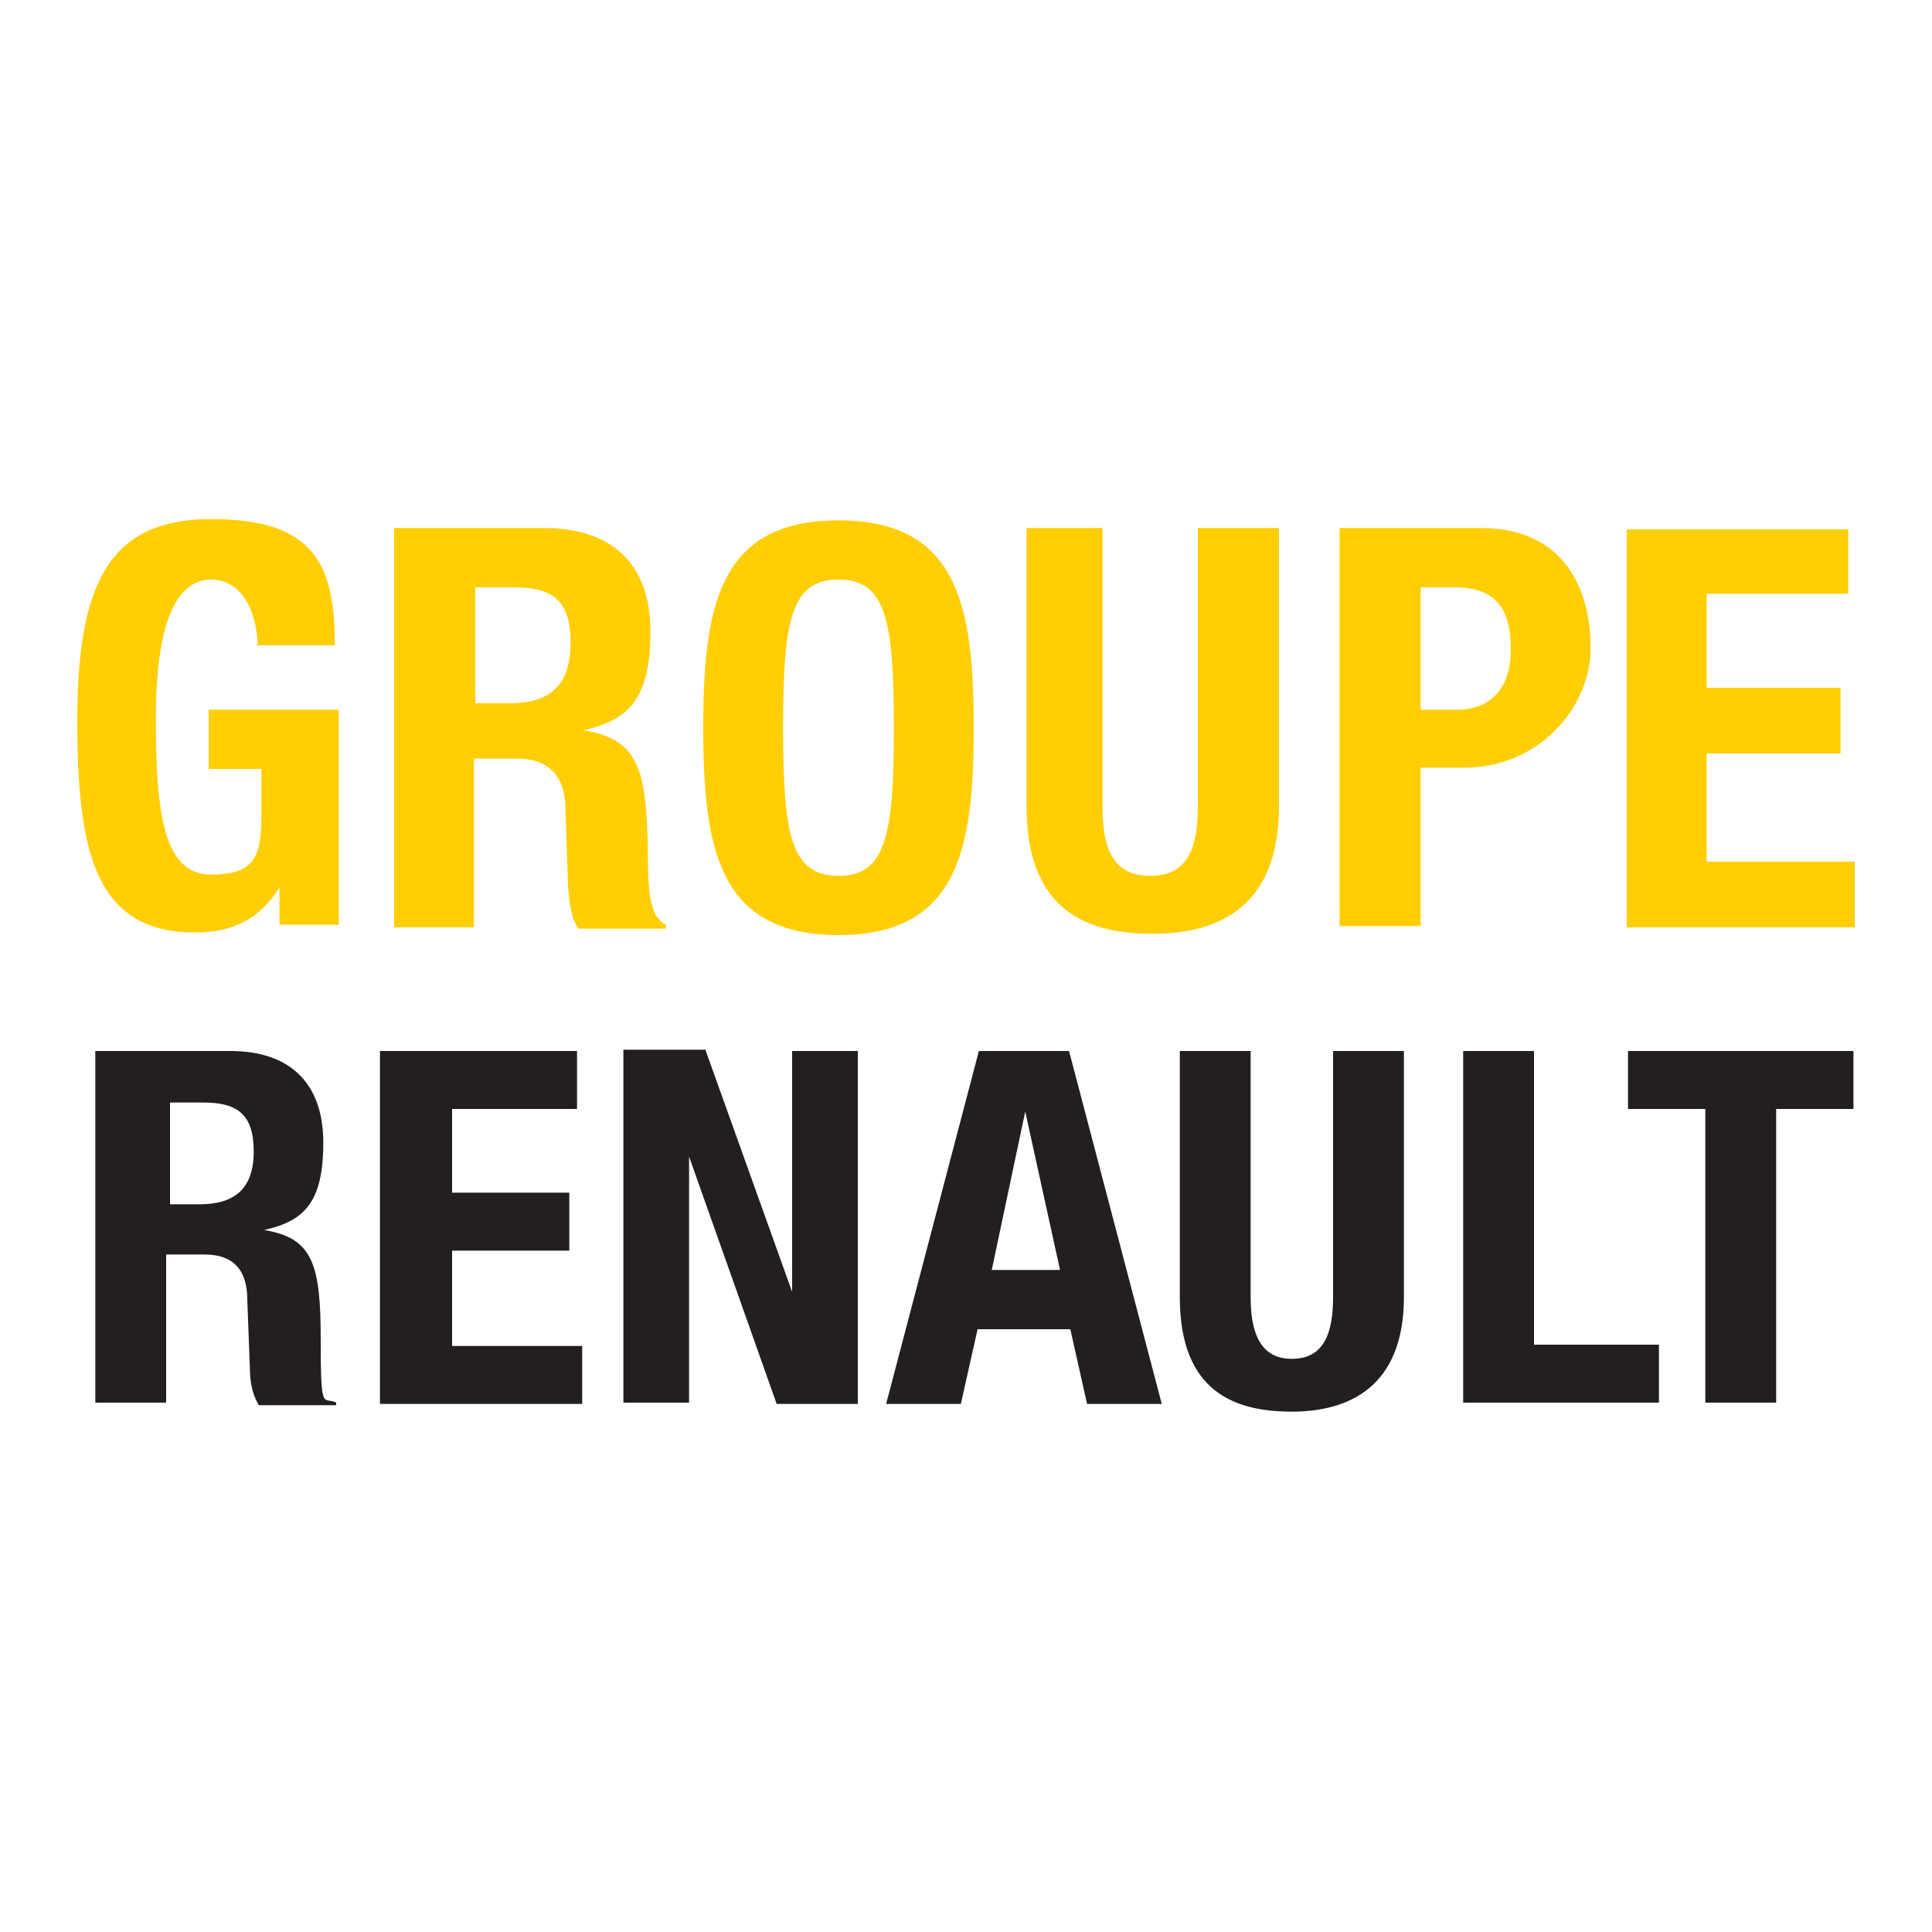 <?xml version="1.0" encoding="UTF-8"?>
<svg xmlns="http://www.w3.org/2000/svg" version="1.1" viewBox="0 0 150 150">
  <defs>
    <style>
      .cls-1 {
        fill: #231f20;
      }

      .cls-2 {
        fill: #ffce05;
      }
    </style>
  </defs>
  <!-- Generator: Adobe Illustrator 28.7.8, SVG Export Plug-In . SVG Version: 1.2.0 Build 200)  -->
  <g>
    <g id="Calque_1">
      <g id="surface1">
        <path class="cls-2" d="M20,50.2c0-2.3-1-5.2-3.6-5.2s-4.3,3.1-4.3,10.8.7,12.1,4.3,12.1,3.9-1.6,3.9-5v-3.2h-4.1v-4.6h10.1v16.7h-4.6v-2.9h0c-1.5,2.4-3.6,3.5-6.5,3.5-7.6,0-9.2-5.8-9.2-16.4s2.4-15.7,10.4-15.7,9.6,3.5,9.6,9.8h-6.1Z"/>
        <path class="cls-2" d="M37,54.6h2.6c3,0,4.7-1.3,4.7-4.7s-1.5-4.3-4.4-4.3h-3v9h0ZM30.8,41h11.5c5.1,0,8.2,2.7,8.2,8s-1.7,6.9-5.2,7.7h0c4.3.7,4.9,3,5,9.5,0,3.3.2,5,1.4,5.6v.3h-6.8c-.6-.9-.7-2.1-.8-3.3l-.2-6c0-2.4-1.2-3.9-3.7-3.9h-3.4v13.1h-6.2v-31Z"/>
        <path class="cls-2" d="M65.1,68c3.7,0,4.3-3.2,4.3-11.5s-.6-11.5-4.3-11.5-4.3,3.2-4.3,11.5.6,11.5,4.3,11.5M65.1,40.4c9.3,0,10.5,6.7,10.5,16.1s-1.2,16.1-10.5,16.1-10.5-6.7-10.5-16.1,1.2-16.1,10.5-16.1"/>
        <path class="cls-2" d="M85.6,41v21.6c0,3.1.7,5.4,3.7,5.4s3.7-2.3,3.7-5.4v-21.6h6.3v21.6c0,7.9-4.8,9.9-9.8,9.9s-9.8-1.7-9.8-9.9v-21.6h6.1Z"/>
        <path class="cls-2" d="M110.3,55.1h2.8c2.5,0,4.2-1.5,4.2-4.7s-1.2-4.8-4.4-4.8h-2.6v9.4ZM104.1,41h10.9c6.4,0,8.5,4.7,8.5,9.3s-4,9.3-9.8,9.3h-3.4v12.3h-6.3v-30.9Z"/>
        <path class="cls-2" d="M143.5,41v5.1h-11v7.3h10.4v5.1h-10.4v8.4h11.5v5.1h-17.7v-30.9h17.2Z"/>
        <path class="cls-1" d="M13.2,93.5h2.3c2.7,0,4.2-1.2,4.2-4.1s-1.3-3.8-3.9-3.8h-2.6v7.9ZM7.8,81.6h10.1c4.5,0,7.2,2.4,7.2,7.1s-1.5,6.1-4.6,6.8h0c3.8.6,4.4,2.7,4.4,8.5s.2,4.4,1.2,4.9v.2h-6c-.5-.8-.7-1.8-.7-2.9l-.2-5.3c0-2.2-1-3.5-3.3-3.5h-3v11.5h-5.5v-27.3h.2Z"/>
        <path class="cls-1" d="M44.8,81.6v4.5h-9.7v6.5h9.1v4.5h-9.1v7.4h10.1v4.5h-15.7v-27.4h15.3Z"/>
        <path class="cls-1" d="M54.8,81.6l6.7,18.7h0v-18.7h5.1v27.4h-6.3l-6.8-19.2h0v19.1h-5.1v-27.4h6.4Z"/>
        <path class="cls-1" d="M76.9,98.6h5.4l-2.7-12.3h0l-2.6,12.3ZM76.1,81.6h6.9l7.2,27.4h-5.8l-1.3-5.8h-7.2l-1.3,5.8h-5.8l7.2-27.4Z"/>
        <path class="cls-1" d="M97.1,81.6v19.1c0,2.7.7,4.8,3.2,4.8s3.2-2,3.2-4.8v-19.1h5.5v19.1c0,7-4.3,8.9-8.7,8.9s-8.7-1.5-8.7-8.9v-19.1h5.7Z"/>
        <path class="cls-1" d="M113.6,109v-27.4h5.5v22.8h9.7v4.5h-15.2Z"/>
        <path class="cls-1" d="M143.9,81.6v4.5h-6v22.8h-5.5v-22.8h-6v-4.5h17.4Z"/>
      </g>
    </g>
  </g>
</svg>